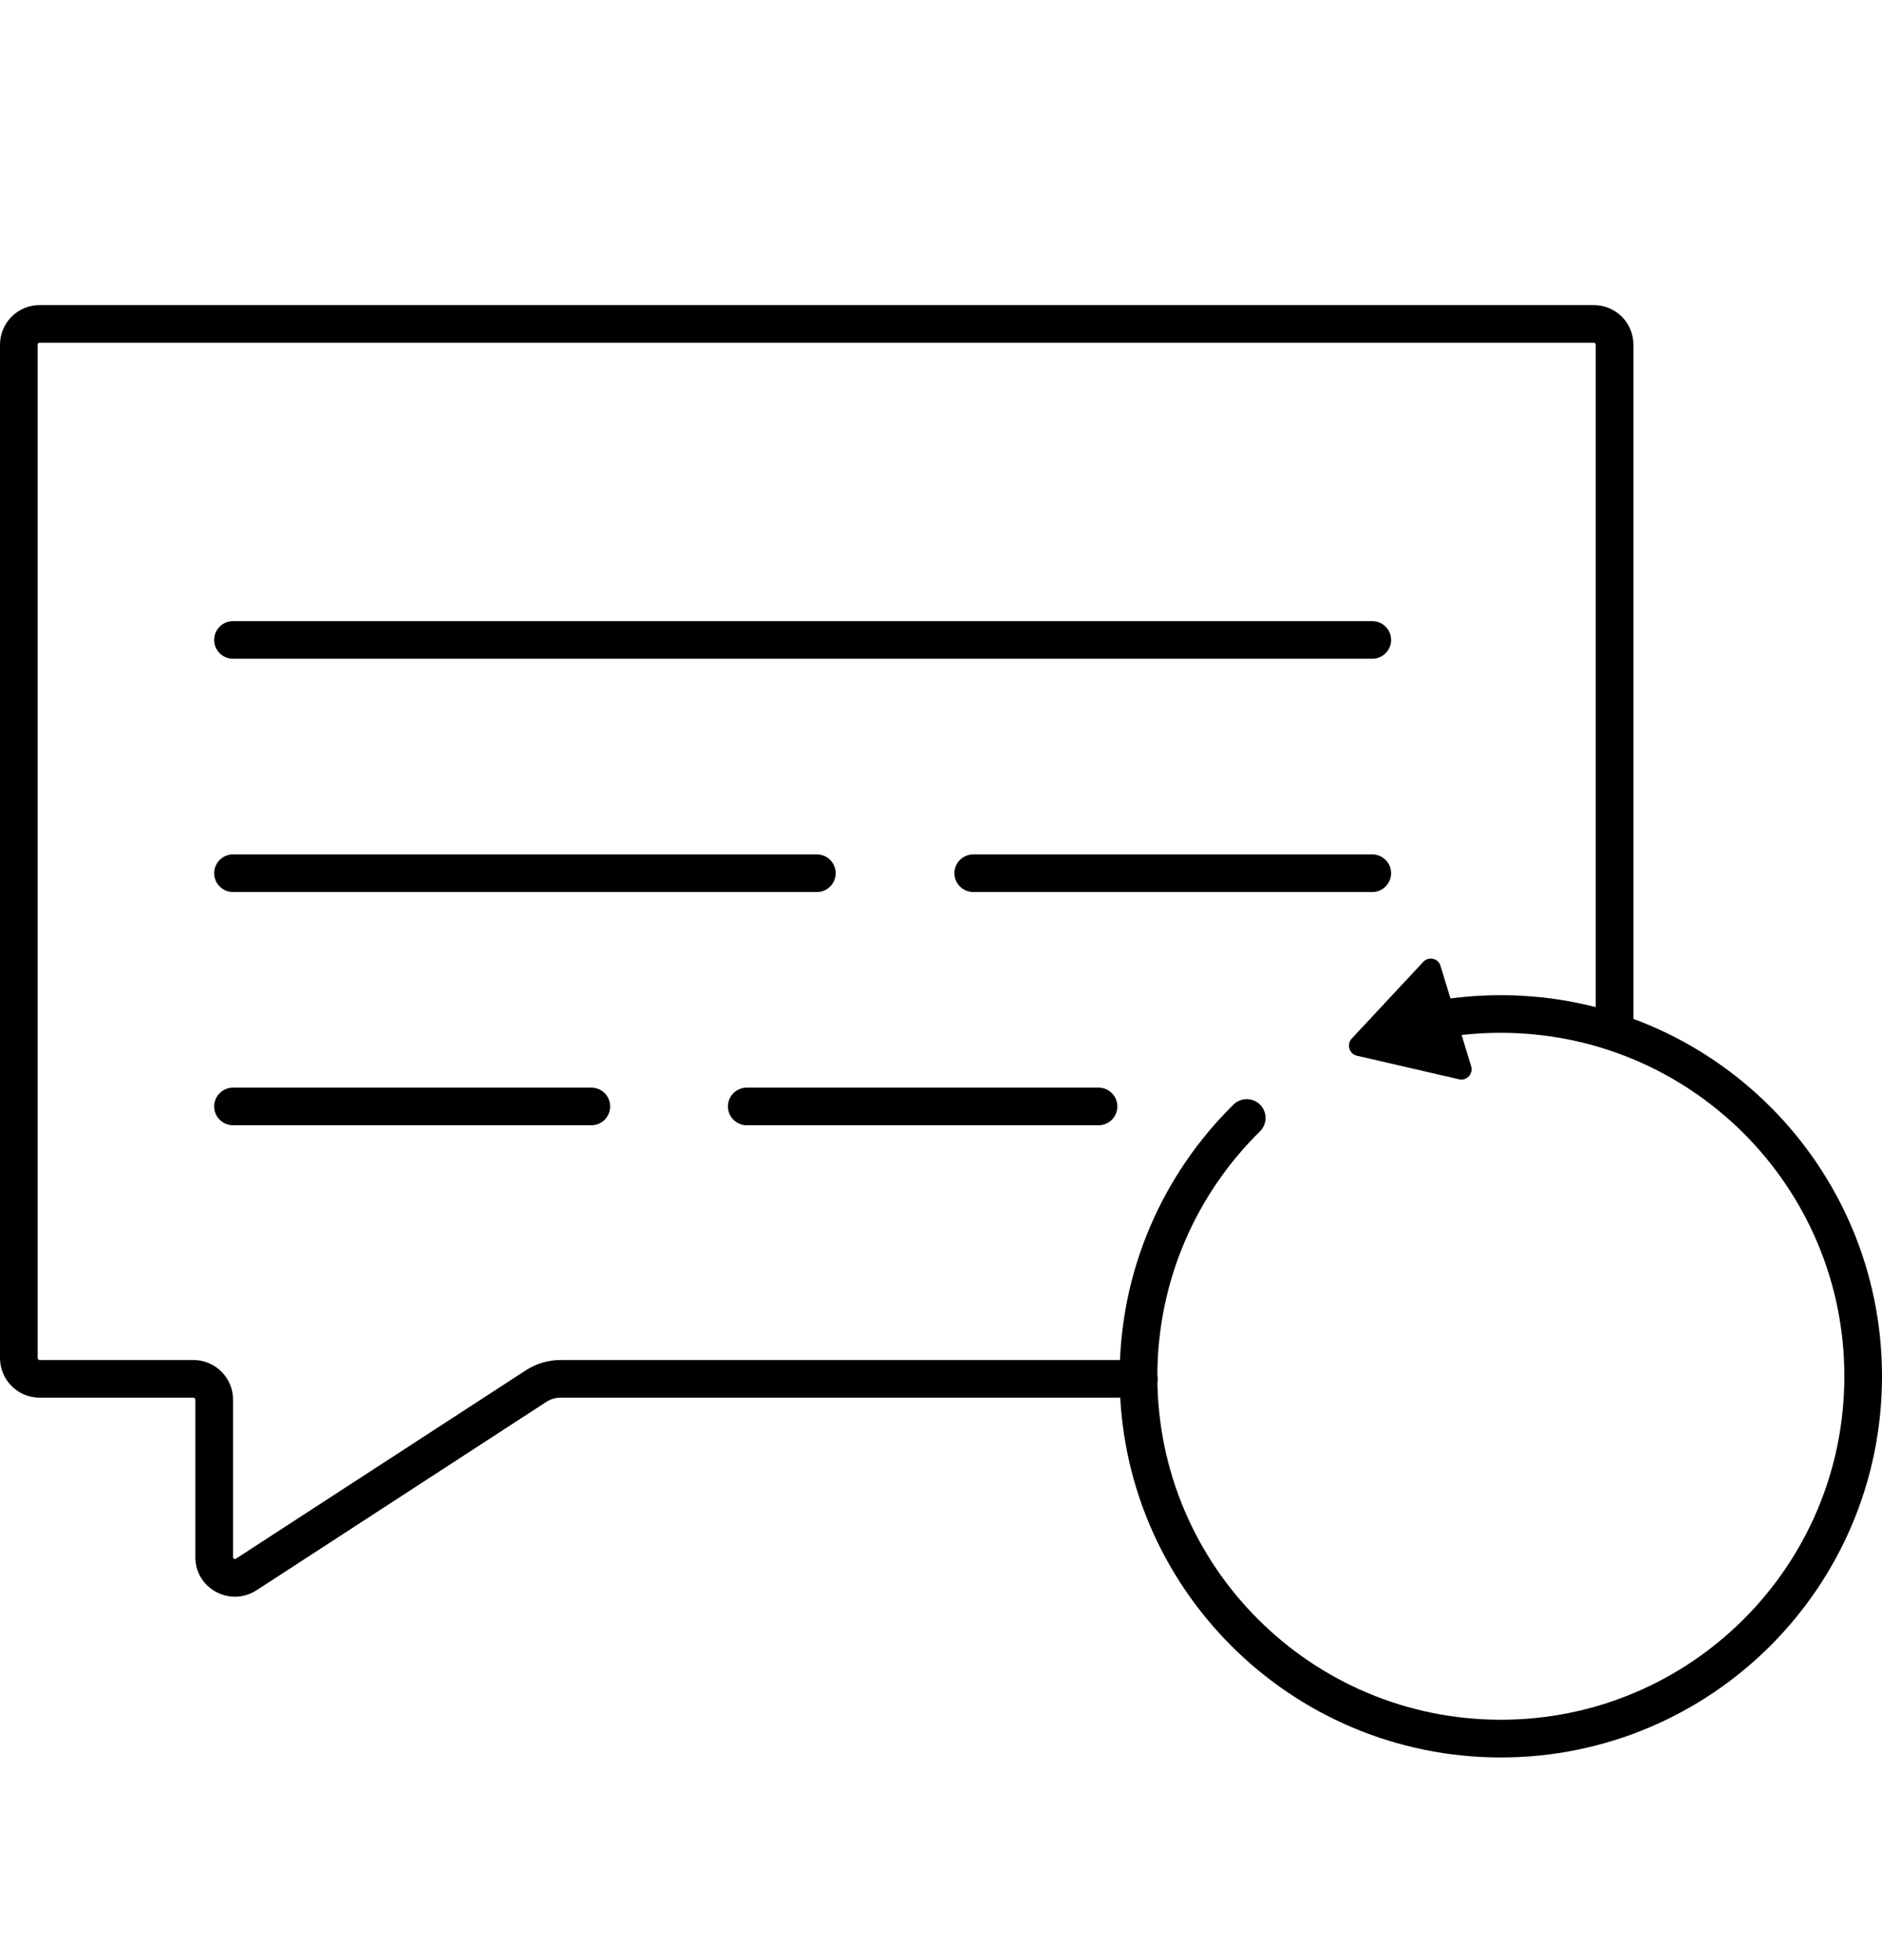<svg xmlns="http://www.w3.org/2000/svg" width="24" height="25" viewBox="0 0 24 25" fill="none">
<path fill-rule="evenodd" clip-rule="evenodd" d="M0 4.397C0 4.117 0.226 3.891 0.506 3.891H20.324C20.604 3.891 20.83 4.117 20.83 4.397V13.062C20.83 13.194 20.722 13.302 20.59 13.302C20.457 13.302 20.349 13.194 20.349 13.062V4.397C20.349 4.382 20.339 4.371 20.324 4.371H0.506C0.491 4.371 0.48 4.382 0.48 4.397V17.32C0.48 17.335 0.491 17.346 0.506 17.346H2.466C2.746 17.346 2.972 17.572 2.972 17.852V19.86C2.972 19.867 2.973 19.871 2.975 19.873C2.976 19.875 2.979 19.879 2.984 19.881C2.989 19.884 2.993 19.884 2.997 19.884C3 19.884 3.004 19.884 3.01 19.88L3.01 19.879L6.705 17.478C6.705 17.478 6.705 17.478 6.705 17.478C6.838 17.391 6.993 17.346 7.15 17.346H14.522C14.654 17.346 14.762 17.453 14.762 17.586C14.762 17.719 14.654 17.826 14.522 17.826H7.15C7.084 17.826 7.021 17.845 6.968 17.88L6.967 17.88L3.273 20.282C3.273 20.282 3.273 20.282 3.272 20.282C2.938 20.5 2.491 20.264 2.491 19.86V17.852C2.491 17.837 2.48 17.826 2.466 17.826H0.506C0.226 17.826 0 17.6 0 17.32V4.397Z" fill="#1F223A" style="fill:#1F223A;fill:color(display-p3 0.122 0.133 0.228);fill-opacity:1;"/>
<path fill-rule="evenodd" clip-rule="evenodd" d="M2.731 8.162C2.731 8.029 2.839 7.922 2.972 7.922H17.5C17.632 7.922 17.74 8.029 17.74 8.162C17.74 8.295 17.632 8.402 17.5 8.402H2.972C2.839 8.402 2.731 8.295 2.731 8.162Z" fill="#F04E63" style="fill:#F04E63;fill:color(display-p3 0.941 0.306 0.388);fill-opacity:1;"/>
<path fill-rule="evenodd" clip-rule="evenodd" d="M2.731 14.112C2.731 13.979 2.839 13.872 2.972 13.872H7.541C7.674 13.872 7.781 13.979 7.781 14.112C7.781 14.244 7.674 14.352 7.541 14.352H2.972C2.839 14.352 2.731 14.244 2.731 14.112Z" fill="#F04E63" style="fill:#F04E63;fill:color(display-p3 0.941 0.306 0.388);fill-opacity:1;"/>
<path fill-rule="evenodd" clip-rule="evenodd" d="M12.171 11.137C12.171 11.005 12.279 10.897 12.412 10.897H17.5C17.632 10.897 17.74 11.005 17.74 11.137C17.74 11.27 17.632 11.377 17.5 11.377H12.412C12.279 11.377 12.171 11.27 12.171 11.137Z" fill="#F04E63" style="fill:#F04E63;fill:color(display-p3 0.941 0.306 0.388);fill-opacity:1;"/>
<path fill-rule="evenodd" clip-rule="evenodd" d="M2.731 11.137C2.731 11.005 2.839 10.897 2.972 10.897H10.417C10.549 10.897 10.657 11.005 10.657 11.137C10.657 11.27 10.549 11.377 10.417 11.377H2.972C2.839 11.377 2.731 11.27 2.731 11.137Z" fill="#F04E63" style="fill:#F04E63;fill:color(display-p3 0.941 0.306 0.388);fill-opacity:1;"/>
<path fill-rule="evenodd" clip-rule="evenodd" d="M9.283 14.112C9.283 13.979 9.39 13.872 9.523 13.872H14.009C14.142 13.872 14.249 13.979 14.249 14.112C14.249 14.244 14.142 14.352 14.009 14.352H9.523C9.39 14.352 9.283 14.244 9.283 14.112Z" fill="#F04E63" style="fill:#F04E63;fill:color(display-p3 0.941 0.306 0.388);fill-opacity:1;"/>
<path fill-rule="evenodd" clip-rule="evenodd" d="M19.139 13.173C18.869 13.173 18.604 13.197 18.349 13.243C18.218 13.266 18.093 13.18 18.07 13.049C18.047 12.918 18.134 12.794 18.264 12.77C18.547 12.72 18.84 12.693 19.139 12.693C21.824 12.693 24 14.869 24 17.554C24 20.238 21.824 22.415 19.139 22.415C16.454 22.415 14.278 20.238 14.278 17.554C14.278 16.196 14.834 14.97 15.73 14.088C15.825 13.995 15.977 13.996 16.07 14.09C16.163 14.185 16.162 14.337 16.067 14.43C15.259 15.226 14.759 16.33 14.759 17.554C14.759 19.973 16.72 21.934 19.139 21.934C21.559 21.934 23.52 19.973 23.52 17.554C23.52 15.134 21.559 13.173 19.139 13.173Z" fill="#1F223A" style="fill:#1F223A;fill:color(display-p3 0.122 0.133 0.228);fill-opacity:1;"/>
<path d="M18.608 13.766L17.304 13.465C17.205 13.443 17.17 13.321 17.237 13.247L18.15 12.268C18.22 12.194 18.342 12.223 18.37 12.319L18.761 13.6C18.79 13.696 18.704 13.789 18.604 13.766H18.608Z" fill="#1F223A" style="fill:#1F223A;fill:color(display-p3 0.122 0.133 0.228);fill-opacity:1;"/>
</svg>